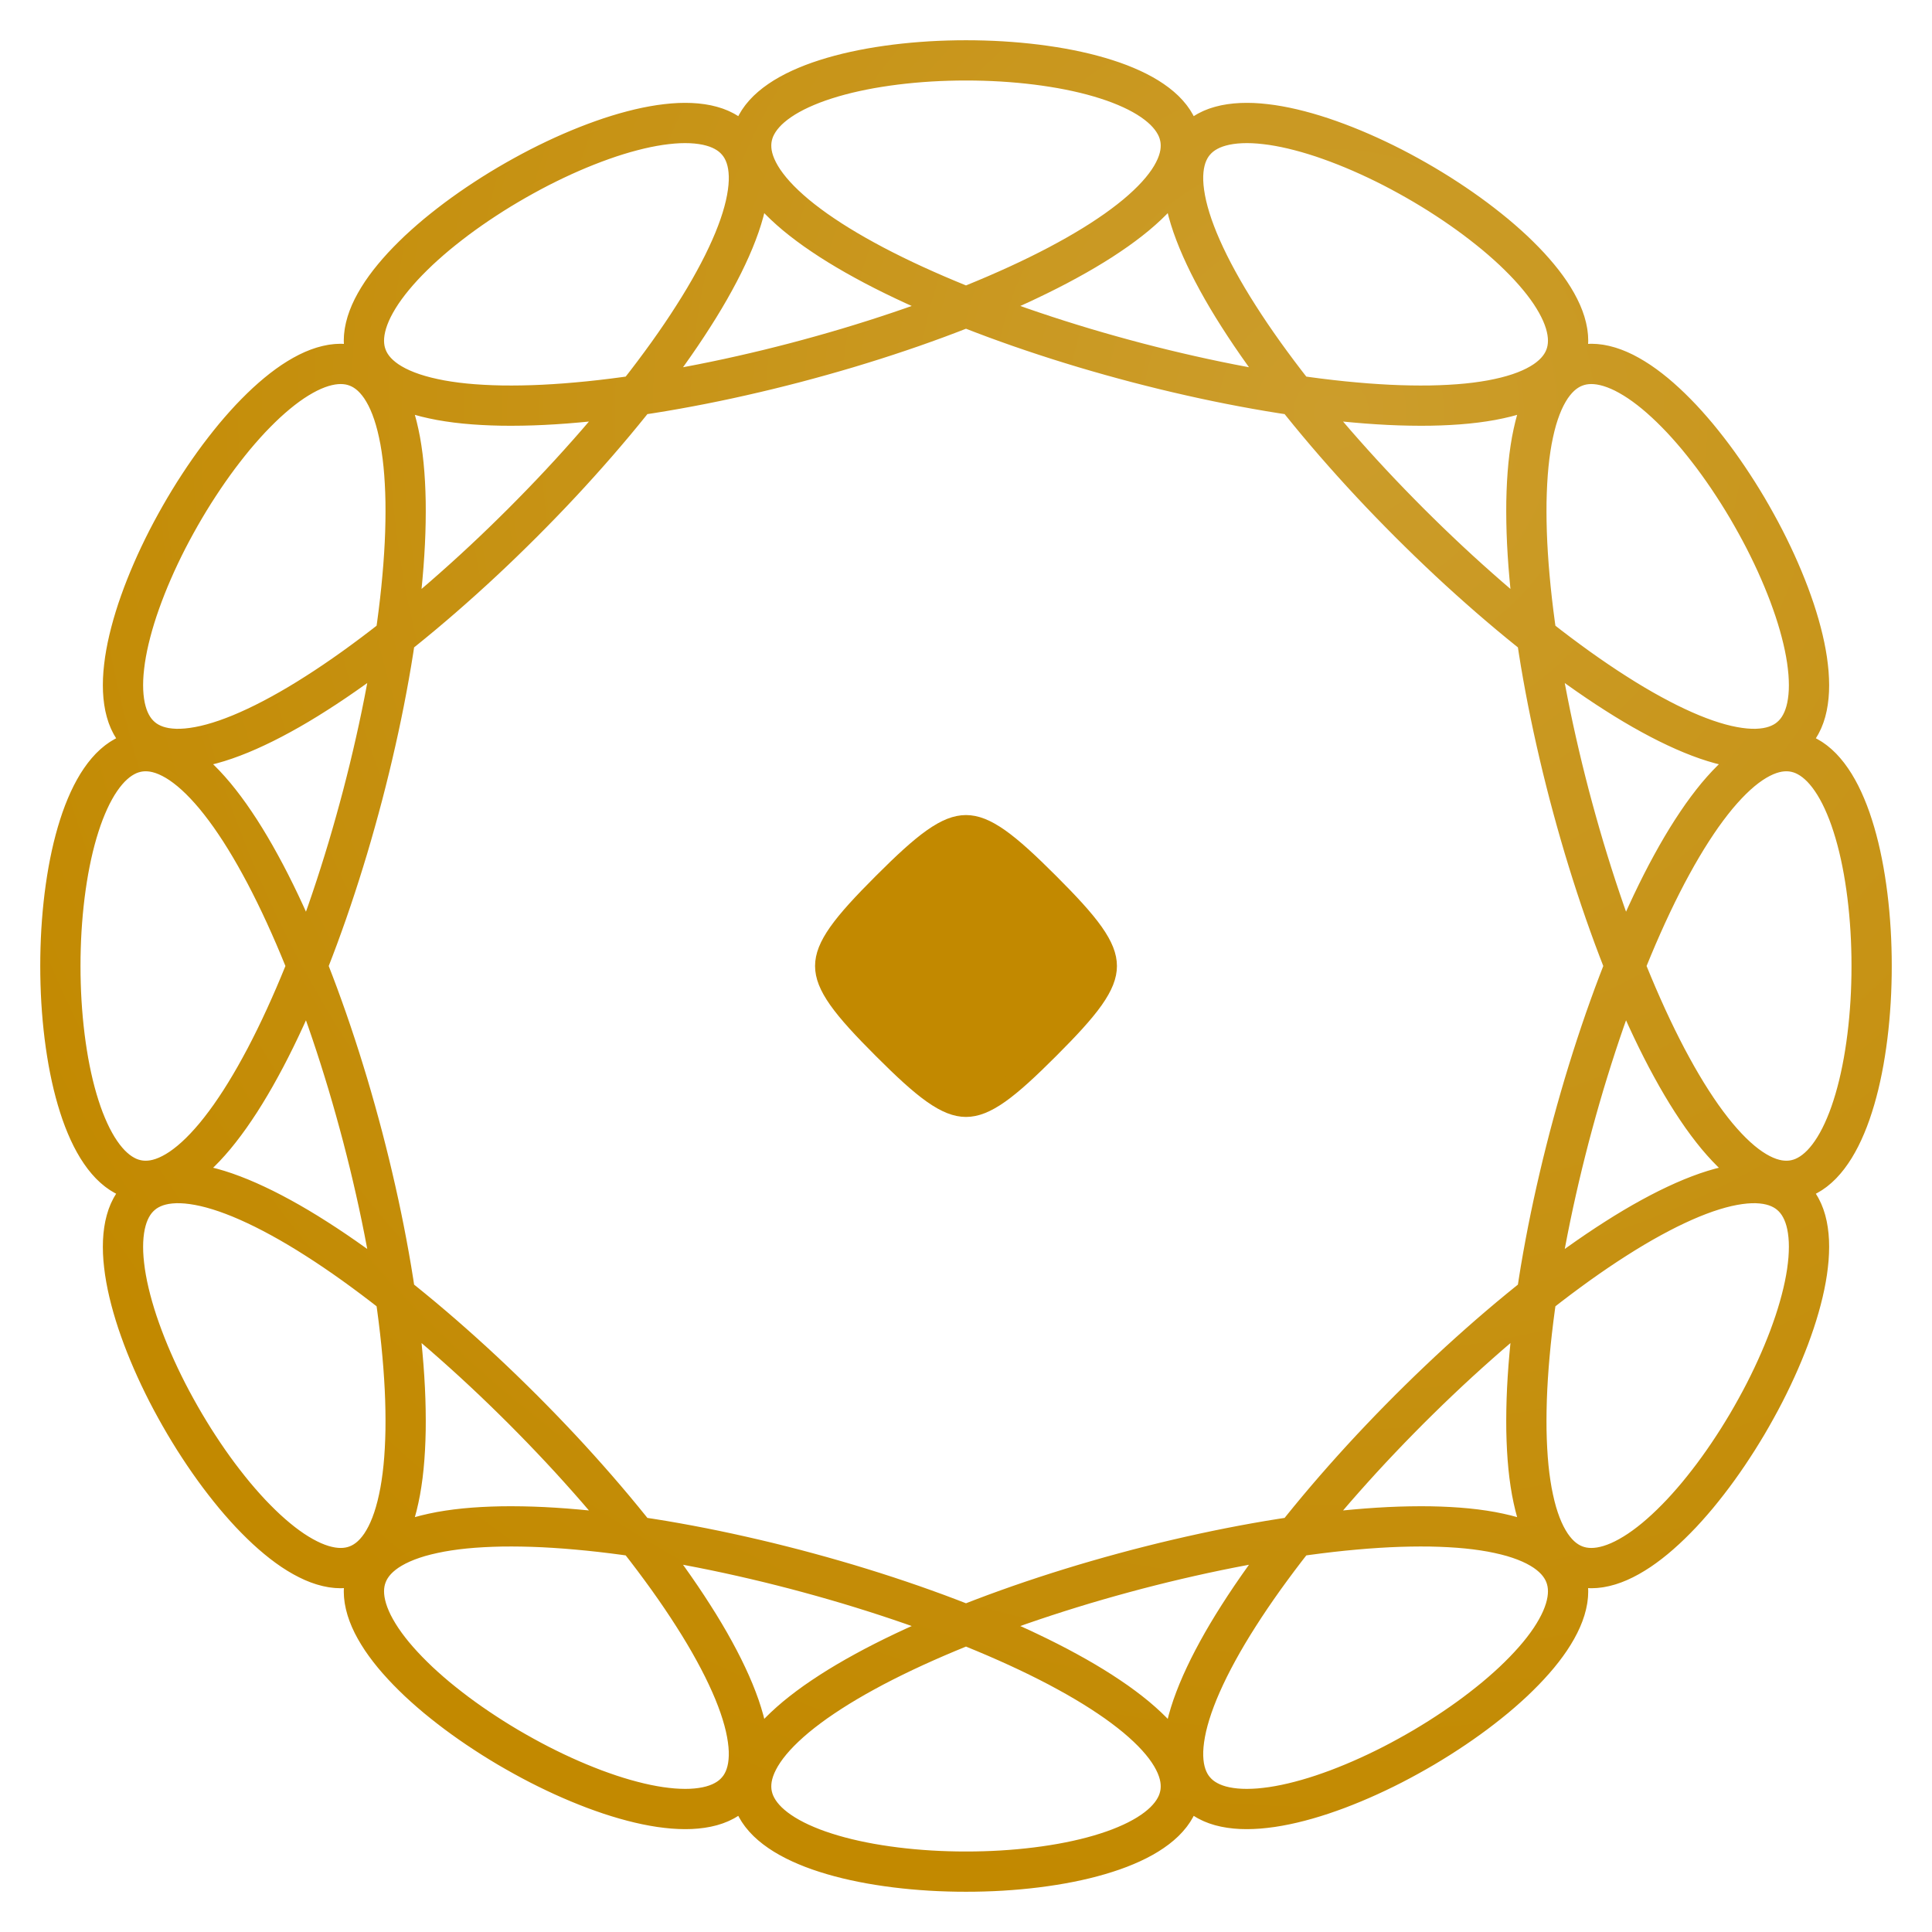 <svg width="96" height="96" viewBox="0 0 96 96" fill="none" xmlns="http://www.w3.org/2000/svg">
<path d="M48 41C48.47 41 48.984 41.19 49.656 41.664C50.331 42.141 51.117 42.869 52.124 43.876C53.131 44.883 53.859 45.669 54.336 46.344C54.81 47.016 55 47.53 55 48C55 48.47 54.81 48.984 54.336 49.656C53.859 50.331 53.131 51.117 52.124 52.124C51.117 53.131 50.331 53.859 49.656 54.336C48.984 54.81 48.47 55 48 55C47.53 55 47.016 54.81 46.344 54.336C45.669 53.859 44.883 53.131 43.876 52.124C42.869 51.117 42.141 50.331 41.664 49.656C41.19 48.984 41 48.47 41 48C41 47.53 41.19 47.016 41.664 46.344C42.141 45.669 42.869 44.883 43.876 43.876C44.883 42.869 45.669 42.141 46.344 41.664C47.016 41.19 47.53 41 48 41Z" fill="#C28900" stroke="#C28900"/>
<path d="M93 48L92.997 47.554L92.987 47.109L92.971 46.666L92.948 46.224L92.918 45.786L92.882 45.352L92.839 44.922L92.79 44.498L92.734 44.079L92.672 43.667L92.604 43.262L92.529 42.866L92.448 42.478L92.361 42.1L92.267 41.732L92.167 41.374L92.061 41.029L91.95 40.695L91.832 40.373L91.708 40.066L91.579 39.772L91.444 39.492L91.303 39.227L91.157 38.977L91.005 38.744L90.848 38.526L90.686 38.326L90.519 38.142L90.346 37.977L90.169 37.829L89.987 37.7L89.8 37.589L89.609 37.496L89.414 37.424L89.214 37.371L89.01 37.337L88.802 37.324L88.591 37.33L88.376 37.356L88.157 37.403L87.935 37.47L87.709 37.558L87.481 37.666L87.25 37.794L87.016 37.943L86.779 38.112L86.541 38.301L86.3 38.511L86.057 38.741L85.813 38.99L85.567 39.259L85.319 39.547L85.071 39.855L84.822 40.181L84.571 40.526L84.321 40.89L84.07 41.271L83.819 41.669L83.568 42.085L83.317 42.518L83.067 42.968L82.817 43.432L82.569 43.912L82.322 44.407L82.076 44.917L81.832 45.44L81.59 45.977L81.35 46.525L81.112 47.087L80.876 47.659L80.644 48.243L80.415 48.836L80.188 49.439L79.966 50.051L79.746 50.671L79.531 51.299L79.32 51.933L79.113 52.574L78.911 53.22L78.713 53.87L78.521 54.525L78.334 55.182L78.152 55.843L77.975 56.505L77.805 57.168L77.64 57.831L77.482 58.494L77.33 59.156L77.184 59.815L77.045 60.473L76.913 61.126L76.788 61.776L76.67 62.421L76.559 63.06L76.457 63.693L76.361 64.32L76.273 64.939L76.193 65.549L76.121 66.151L76.057 66.744L76.002 67.326L75.954 67.897L75.915 68.457L75.884 69.006L75.862 69.542L75.849 70.065L75.844 70.574L75.847 71.069L75.86 71.55L75.881 72.016L75.91 72.466L75.948 72.901L75.995 73.32L76.051 73.722L76.115 74.107L76.189 74.474L76.27 74.824L76.359 75.157L76.458 75.471L76.564 75.766L76.679 76.043L76.802 76.302L76.933 76.541L77.071 76.762L77.218 76.963L77.372 77.145L77.533 77.308L77.701 77.451L77.877 77.575L78.059 77.68L78.248 77.766L78.444 77.832L78.645 77.88L78.853 77.908L79.066 77.918L79.285 77.909L79.509 77.882L79.738 77.836L79.972 77.773L80.21 77.692L80.452 77.594L80.698 77.478L80.947 77.346L81.199 77.198L81.455 77.034L81.712 76.854L81.972 76.659L82.234 76.449L82.496 76.225L82.76 75.987L83.025 75.736L83.29 75.472L83.556 75.197L83.82 74.909L84.084 74.61L84.347 74.301L84.607 73.981L84.866 73.652L85.123 73.315L85.377 72.969L85.628 72.615L85.875 72.255L86.118 71.888L86.358 71.516L86.592 71.138L86.822 70.757L87.045 70.371L87.263 69.982L87.475 69.592L87.681 69.199L87.879 68.805L88.07 68.41L88.253 68.016L88.428 67.623L88.595 67.231L88.753 66.841L88.903 66.455L89.042 66.071L89.173 65.692L89.293 65.317L89.403 64.948L89.502 64.585L89.591 64.228L89.669 63.877L89.735 63.535L89.79 63.201L89.832 62.875L89.864 62.559L89.882 62.252L89.889 61.956L89.883 61.671L89.864 61.396L89.832 61.133L89.788 60.883L89.731 60.645L89.66 60.419L89.576 60.207L89.478 60.008L89.368 59.824L89.244 59.653L89.106 59.498L88.955 59.357L88.791 59.23L88.613 59.12L88.422 59.025L88.218 58.945L88.001 58.882L87.771 58.834L87.528 58.803L87.272 58.787L87.003 58.788L86.722 58.806L86.429 58.84L86.123 58.89L85.806 58.956L85.477 59.039L85.138 59.138L84.786 59.253L84.424 59.385L84.052 59.532L83.669 59.696L83.277 59.875L82.875 60.069L82.464 60.279L82.044 60.504L81.616 60.743L81.18 60.997L80.736 61.266L80.286 61.549L79.828 61.845L79.365 62.154L78.895 62.477L78.42 62.812L77.941 63.16L77.457 63.519L76.969 63.89L76.478 64.272L75.984 64.664L75.488 65.067L74.99 65.479L74.491 65.901L73.991 66.331L73.491 66.77L72.991 67.216L72.492 67.669L71.994 68.13L71.499 68.597L71.006 69.069L70.516 69.547L70.029 70.029L69.547 70.516L69.069 71.006L68.597 71.499L68.13 71.994L67.669 72.492L67.216 72.991L66.77 73.491L66.331 73.991L65.901 74.491L65.479 74.99L65.067 75.488L64.664 75.984L64.272 76.478L63.89 76.969L63.519 77.457L63.16 77.941L62.812 78.42L62.477 78.895L62.154 79.365L61.845 79.828L61.549 80.286L61.266 80.736L60.997 81.18L60.743 81.616L60.504 82.044L60.279 82.464L60.069 82.875L59.875 83.277L59.696 83.669L59.532 84.052L59.385 84.424L59.253 84.786L59.138 85.138L59.039 85.477L58.956 85.806L58.89 86.123L58.84 86.429L58.806 86.722L58.788 87.003L58.787 87.272L58.803 87.528L58.834 87.771L58.882 88.001L58.945 88.218L59.025 88.422L59.12 88.613L59.23 88.791L59.357 88.955L59.498 89.106L59.653 89.244L59.824 89.368L60.008 89.478L60.207 89.576L60.419 89.66L60.645 89.731L60.883 89.788L61.133 89.832L61.396 89.864L61.671 89.883L61.956 89.889L62.252 89.882L62.559 89.864L62.875 89.832L63.201 89.79L63.535 89.735L63.877 89.669L64.228 89.591L64.585 89.502L64.948 89.403L65.317 89.293L65.692 89.173L66.071 89.042L66.455 88.903L66.841 88.753L67.231 88.595L67.623 88.428L68.016 88.253L68.41 88.07L68.805 87.879L69.199 87.681L69.592 87.475L69.982 87.263L70.371 87.045L70.757 86.822L71.138 86.592L71.516 86.358L71.888 86.118L72.255 85.875L72.615 85.628L72.969 85.377L73.315 85.123L73.652 84.866L73.981 84.607L74.301 84.347L74.61 84.084L74.909 83.82L75.197 83.556L75.472 83.29L75.736 83.025L75.987 82.76L76.225 82.496L76.449 82.234L76.659 81.972L76.854 81.712L77.034 81.455L77.198 81.199L77.346 80.947L77.478 80.698L77.594 80.452L77.692 80.21L77.773 79.972L77.836 79.738L77.882 79.509L77.909 79.285L77.918 79.066L77.908 78.853L77.88 78.645L77.832 78.444L77.766 78.248L77.68 78.059L77.575 77.877L77.451 77.701L77.308 77.533L77.145 77.372L76.963 77.218L76.762 77.071L76.541 76.933L76.302 76.802L76.043 76.679L75.766 76.564L75.471 76.458L75.157 76.359L74.824 76.27L74.474 76.189L74.107 76.115L73.722 76.051L73.32 75.995L72.901 75.948L72.466 75.91L72.016 75.881L71.55 75.86L71.069 75.847L70.574 75.844L70.065 75.849L69.542 75.862L69.006 75.884L68.457 75.915L67.897 75.954L67.326 76.002L66.744 76.057L66.151 76.121L65.549 76.193L64.939 76.273L64.32 76.361L63.693 76.457L63.06 76.559L62.421 76.67L61.776 76.788L61.126 76.913L60.473 77.045L59.815 77.184L59.156 77.33L58.494 77.482L57.831 77.64L57.168 77.805L56.505 77.975L55.843 78.152L55.182 78.334L54.525 78.521L53.87 78.713L53.22 78.911L52.574 79.113L51.933 79.32L51.299 79.531L50.671 79.746L50.051 79.966L49.439 80.188L48.836 80.415L48.243 80.644L47.659 80.876L47.087 81.112L46.525 81.35L45.977 81.59L45.44 81.832L44.917 82.076L44.407 82.322L43.912 82.569L43.432 82.817L42.968 83.067L42.518 83.317L42.085 83.568L41.669 83.819L41.271 84.07L40.89 84.321L40.526 84.571L40.181 84.822L39.855 85.071L39.547 85.319L39.259 85.567L38.99 85.813L38.741 86.057L38.511 86.3L38.301 86.541L38.112 86.779L37.943 87.016L37.794 87.25L37.666 87.481L37.558 87.709L37.47 87.935L37.403 88.157L37.356 88.376L37.33 88.591L37.324 88.802L37.337 89.01L37.371 89.214L37.424 89.414L37.496 89.609L37.589 89.8L37.7 89.987L37.829 90.169L37.977 90.346L38.142 90.519L38.326 90.686L38.526 90.848L38.744 91.005L38.977 91.157L39.227 91.303L39.492 91.444L39.772 91.579L40.066 91.708L40.373 91.832L40.695 91.95L41.029 92.061L41.374 92.167L41.732 92.267L42.1 92.361L42.478 92.448L42.866 92.529L43.262 92.604L43.667 92.672L44.079 92.734L44.498 92.79L44.922 92.839L45.352 92.882L45.786 92.918L46.224 92.948L46.666 92.971L47.109 92.987L47.554 92.997L48 93L48.446 92.997L48.891 92.987L49.334 92.971L49.776 92.948L50.214 92.918L50.648 92.882L51.078 92.839L51.502 92.79L51.921 92.734L52.333 92.672L52.738 92.604L53.134 92.529L53.522 92.448L53.9 92.361L54.268 92.267L54.626 92.167L54.971 92.061L55.305 91.95L55.627 91.832L55.934 91.708L56.228 91.579L56.508 91.444L56.773 91.303L57.023 91.157L57.256 91.005L57.474 90.848L57.674 90.686L57.858 90.519L58.023 90.346L58.171 90.169L58.3 89.987L58.411 89.8L58.504 89.609L58.576 89.414L58.629 89.214L58.663 89.01L58.676 88.802L58.67 88.591L58.644 88.376L58.597 88.157L58.53 87.935L58.442 87.709L58.334 87.481L58.206 87.25L58.057 87.016L57.888 86.779L57.699 86.541L57.489 86.3L57.259 86.057L57.01 85.813L56.741 85.567L56.453 85.319L56.145 85.071L55.819 84.822L55.474 84.571L55.11 84.321L54.729 84.07L54.331 83.819L53.915 83.568L53.482 83.317L53.032 83.067L52.568 82.817L52.088 82.569L51.593 82.322L51.083 82.076L50.56 81.832L50.023 81.59L49.475 81.35L48.913 81.112L48.341 80.876L47.757 80.644L47.164 80.415L46.561 80.188L45.949 79.966L45.329 79.746L44.701 79.531L44.067 79.32L43.426 79.113L42.78 78.911L42.13 78.713L41.475 78.521L40.818 78.334L40.157 78.152L39.495 77.975L38.832 77.805L38.169 77.64L37.506 77.482L36.844 77.33L36.185 77.184L35.527 77.045L34.874 76.913L34.224 76.788L33.579 76.67L32.94 76.559L32.307 76.457L31.68 76.361L31.061 76.273L30.451 76.193L29.849 76.121L29.256 76.057L28.674 76.002L28.103 75.954L27.543 75.915L26.994 75.884L26.458 75.862L25.935 75.849L25.426 75.844L24.931 75.847L24.45 75.86L23.984 75.881L23.534 75.91L23.099 75.948L22.68 75.995L22.278 76.051L21.893 76.115L21.526 76.189L21.176 76.27L20.843 76.359L20.529 76.458L20.234 76.564L19.957 76.679L19.698 76.802L19.459 76.933L19.238 77.071L19.037 77.218L18.855 77.372L18.692 77.533L18.549 77.701L18.425 77.877L18.32 78.059L18.235 78.248L18.168 78.444L18.12 78.645L18.092 78.853L18.082 79.066L18.091 79.285L18.118 79.509L18.164 79.738L18.227 79.972L18.308 80.21L18.406 80.452L18.521 80.698L18.654 80.947L18.802 81.199L18.966 81.455L19.146 81.712L19.341 81.972L19.551 82.234L19.775 82.496L20.013 82.76L20.264 83.025L20.528 83.29L20.803 83.556L21.091 83.82L21.39 84.084L21.699 84.347L22.019 84.607L22.348 84.866L22.685 85.123L23.031 85.377L23.385 85.628L23.745 85.875L24.112 86.118L24.484 86.358L24.861 86.592L25.243 86.822L25.629 87.045L26.018 87.263L26.408 87.475L26.801 87.681L27.195 87.879L27.59 88.07L27.983 88.253L28.377 88.428L28.769 88.595L29.159 88.753L29.545 88.903L29.929 89.042L30.308 89.173L30.683 89.293L31.052 89.403L31.416 89.502L31.772 89.591L32.123 89.669L32.465 89.735L32.799 89.79L33.125 89.832L33.441 89.864L33.748 89.882L34.044 89.889L34.329 89.883L34.604 89.864L34.867 89.832L35.117 89.788L35.355 89.731L35.581 89.66L35.793 89.576L35.992 89.478L36.176 89.368L36.347 89.244L36.502 89.106L36.643 88.955L36.77 88.791L36.88 88.613L36.975 88.422L37.055 88.218L37.118 88.001L37.166 87.771L37.197 87.528L37.213 87.272L37.212 87.003L37.194 86.722L37.16 86.429L37.11 86.123L37.044 85.806L36.961 85.477L36.862 85.138L36.747 84.786L36.615 84.424L36.468 84.052L36.304 83.669L36.125 83.277L35.931 82.875L35.721 82.464L35.496 82.044L35.257 81.616L35.003 81.18L34.734 80.736L34.451 80.286L34.155 79.828L33.846 79.365L33.523 78.895L33.188 78.42L32.84 77.941L32.481 77.457L32.11 76.969L31.728 76.478L31.336 75.984L30.933 75.488L30.521 74.99L30.099 74.491L29.669 73.991L29.23 73.491L28.784 72.991L28.331 72.492L27.87 71.994L27.403 71.499L26.931 71.006L26.453 70.516L25.971 70.029L25.484 69.547L24.994 69.069L24.502 68.597L24.006 68.13L23.508 67.669L23.009 67.216L22.509 66.77L22.009 66.331L21.509 65.901L21.01 65.479L20.512 65.067L20.016 64.664L19.522 64.272L19.031 63.89L18.543 63.519L18.059 63.16L17.58 62.812L17.105 62.477L16.635 62.154L16.172 61.845L15.714 61.549L15.264 61.266L14.82 60.997L14.384 60.743L13.956 60.504L13.536 60.279L13.125 60.069L12.723 59.875L12.331 59.696L11.948 59.532L11.576 59.385L11.214 59.253L10.863 59.138L10.523 59.039L10.194 58.956L9.877 58.89L9.571 58.84L9.278 58.806L8.997 58.788L8.728 58.787L8.472 58.803L8.229 58.834L7.999 58.882L7.782 58.945L7.578 59.025L7.387 59.12L7.209 59.23L7.045 59.357L6.894 59.498L6.756 59.653L6.632 59.824L6.522 60.008L6.424 60.207L6.34 60.419L6.27 60.645L6.212 60.883L6.168 61.133L6.136 61.396L6.117 61.671L6.111 61.956L6.117 62.252L6.136 62.559L6.168 62.875L6.21 63.201L6.265 63.535L6.331 63.877L6.409 64.228L6.498 64.585L6.597 64.948L6.707 65.317L6.827 65.692L6.958 66.071L7.098 66.455L7.247 66.841L7.405 67.231L7.572 67.623L7.747 68.016L7.93 68.41L8.121 68.805L8.319 69.199L8.525 69.592L8.737 69.982L8.955 70.371L9.179 70.757L9.408 71.138L9.642 71.516L9.882 71.888L10.125 72.255L10.372 72.615L10.623 72.969L10.877 73.315L11.134 73.652L11.393 73.981L11.653 74.301L11.916 74.61L12.18 74.909L12.444 75.197L12.71 75.472L12.975 75.736L13.239 75.987L13.504 76.225L13.767 76.449L14.028 76.659L14.288 76.854L14.545 77.034L14.801 77.198L15.053 77.346L15.303 77.478L15.548 77.594L15.79 77.692L16.028 77.773L16.262 77.836L16.491 77.882L16.715 77.909L16.934 77.918L17.147 77.908L17.355 77.88L17.556 77.832L17.752 77.766L17.941 77.68L18.123 77.575L18.299 77.451L18.467 77.308L18.628 77.145L18.782 76.963L18.929 76.762L19.067 76.541L19.198 76.302L19.321 76.043L19.436 75.766L19.542 75.471L19.64 75.157L19.73 74.824L19.811 74.474L19.885 74.107L19.949 73.722L20.005 73.32L20.052 72.901L20.09 72.466L20.119 72.016L20.14 71.55L20.153 71.069L20.156 70.574L20.151 70.065L20.138 69.542L20.116 69.006L20.085 68.457L20.046 67.897L19.998 67.326L19.943 66.744L19.879 66.151L19.807 65.549L19.727 64.939L19.639 64.32L19.544 63.693L19.441 63.06L19.33 62.421L19.212 61.776L19.087 61.126L18.955 60.473L18.816 59.815L18.67 59.156L18.518 58.494L18.36 57.831L18.195 57.168L18.025 56.505L17.848 55.843L17.666 55.182L17.479 54.525L17.287 53.87L17.089 53.22L16.887 52.574L16.68 51.933L16.469 51.299L16.254 50.671L16.034 50.051L15.812 49.439L15.585 48.836L15.356 48.243L15.124 47.659L14.888 47.087L14.65 46.525L14.41 45.977L14.168 45.44L13.924 44.917L13.678 44.407L13.431 43.912L13.183 43.432L12.933 42.968L12.683 42.518L12.432 42.085L12.181 41.669L11.931 41.271L11.679 40.89L11.429 40.526L11.178 40.181L10.929 39.855L10.681 39.547L10.433 39.259L10.187 38.99L9.943 38.741L9.7 38.511L9.459 38.301L9.22 38.112L8.985 37.943L8.75 37.794L8.519 37.666L8.291 37.558L8.065 37.47L7.843 37.403L7.625 37.356L7.409 37.33L7.198 37.324L6.99 37.337L6.786 37.371L6.586 37.424L6.39 37.496L6.2 37.589L6.013 37.7L5.831 37.829L5.654 37.977L5.481 38.142L5.314 38.326L5.152 38.526L4.995 38.744L4.843 38.977L4.697 39.227L4.556 39.492L4.421 39.772L4.292 40.066L4.168 40.373L4.05 40.695L3.939 41.029L3.833 41.374L3.733 41.732L3.639 42.1L3.552 42.478L3.471 42.866L3.396 43.262L3.328 43.667L3.266 44.079L3.21 44.498L3.161 44.922L3.118 45.352L3.082 45.786L3.052 46.224L3.029 46.666L3.013 47.109L3.003 47.554L3 48L3.003 48.446L3.013 48.891L3.029 49.334L3.052 49.776L3.082 50.214L3.118 50.648L3.161 51.078L3.21 51.502L3.266 51.921L3.328 52.333L3.396 52.738L3.471 53.134L3.552 53.522L3.639 53.9L3.733 54.268L3.833 54.626L3.939 54.971L4.05 55.305L4.168 55.627L4.292 55.934L4.421 56.228L4.556 56.508L4.697 56.773L4.843 57.023L4.995 57.256L5.152 57.474L5.314 57.674L5.481 57.858L5.654 58.023L5.831 58.171L6.013 58.3L6.2 58.411L6.39 58.504L6.586 58.576L6.786 58.629L6.99 58.663L7.198 58.676L7.409 58.67L7.625 58.644L7.843 58.597L8.065 58.53L8.291 58.442L8.519 58.334L8.75 58.206L8.985 58.057L9.22 57.888L9.459 57.699L9.7 57.489L9.943 57.259L10.187 57.01L10.433 56.741L10.681 56.453L10.929 56.145L11.178 55.819L11.429 55.474L11.679 55.11L11.931 54.729L12.181 54.331L12.432 53.915L12.683 53.482L12.933 53.032L13.183 52.568L13.431 52.088L13.678 51.593L13.924 51.083L14.168 50.56L14.41 50.023L14.65 49.475L14.888 48.913L15.124 48.341L15.356 47.757L15.585 47.164L15.812 46.561L16.034 45.949L16.254 45.329L16.469 44.701L16.68 44.067L16.887 43.426L17.089 42.78L17.287 42.13L17.479 41.475L17.666 40.818L17.848 40.157L18.025 39.495L18.195 38.832L18.36 38.169L18.518 37.506L18.67 36.844L18.816 36.185L18.955 35.527L19.087 34.874L19.212 34.224L19.33 33.579L19.441 32.94L19.544 32.307L19.639 31.68L19.727 31.061L19.807 30.451L19.879 29.849L19.943 29.256L19.998 28.674L20.046 28.103L20.085 27.543L20.116 26.994L20.138 26.458L20.151 25.935L20.156 25.426L20.153 24.931L20.14 24.45L20.119 23.984L20.09 23.534L20.052 23.099L20.005 22.68L19.949 22.278L19.885 21.893L19.811 21.526L19.73 21.176L19.64 20.843L19.542 20.529L19.436 20.234L19.321 19.957L19.198 19.698L19.067 19.459L18.929 19.238L18.782 19.037L18.628 18.855L18.467 18.692L18.299 18.549L18.123 18.425L17.941 18.32L17.752 18.235L17.556 18.168L17.355 18.12L17.147 18.092L16.934 18.082L16.715 18.091L16.491 18.118L16.262 18.164L16.028 18.227L15.79 18.308L15.548 18.406L15.303 18.521L15.053 18.654L14.801 18.802L14.545 18.966L14.288 19.146L14.028 19.341L13.767 19.551L13.504 19.775L13.239 20.013L12.975 20.264L12.71 20.528L12.444 20.803L12.18 21.091L11.916 21.39L11.653 21.699L11.393 22.019L11.134 22.348L10.877 22.685L10.623 23.031L10.372 23.385L10.125 23.745L9.882 24.112L9.642 24.484L9.408 24.861L9.179 25.243L8.955 25.629L8.737 26.018L8.525 26.408L8.319 26.801L8.121 27.195L7.93 27.59L7.747 27.983L7.572 28.377L7.405 28.769L7.247 29.159L7.098 29.545L6.958 29.929L6.827 30.308L6.707 30.683L6.597 31.052L6.498 31.416L6.409 31.772L6.331 32.123L6.265 32.465L6.21 32.799L6.168 33.125L6.136 33.441L6.117 33.748L6.111 34.044L6.117 34.329L6.136 34.604L6.168 34.867L6.212 35.117L6.27 35.355L6.34 35.581L6.424 35.793L6.522 35.992L6.632 36.176L6.756 36.347L6.894 36.502L7.045 36.643L7.209 36.77L7.387 36.88L7.578 36.975L7.782 37.055L7.999 37.118L8.229 37.166L8.472 37.197L8.728 37.213L8.997 37.212L9.278 37.194L9.571 37.16L9.877 37.11L10.194 37.044L10.523 36.961L10.863 36.862L11.214 36.747L11.576 36.615L11.948 36.468L12.331 36.304L12.723 36.125L13.125 35.931L13.536 35.721L13.956 35.496L14.384 35.257L14.82 35.003L15.264 34.734L15.714 34.451L16.172 34.155L16.635 33.846L17.105 33.523L17.58 33.188L18.059 32.84L18.543 32.481L19.031 32.11L19.522 31.728L20.016 31.336L20.512 30.933L21.01 30.521L21.509 30.099L22.009 29.669L22.509 29.23L23.009 28.784L23.508 28.331L24.006 27.87L24.502 27.403L24.994 26.931L25.484 26.453L25.971 25.971L26.453 25.484L26.931 24.994L27.403 24.502L27.87 24.006L28.331 23.508L28.784 23.009L29.23 22.509L29.669 22.009L30.099 21.509L30.521 21.01L30.933 20.512L31.336 20.016L31.728 19.522L32.11 19.031L32.481 18.543L32.84 18.059L33.188 17.58L33.523 17.105L33.846 16.635L34.155 16.172L34.451 15.714L34.734 15.264L35.003 14.82L35.257 14.384L35.496 13.956L35.721 13.536L35.931 13.125L36.125 12.723L36.304 12.331L36.468 11.948L36.615 11.576L36.747 11.214L36.862 10.863L36.961 10.523L37.044 10.194L37.11 9.877L37.16 9.571L37.194 9.278L37.212 8.997L37.213 8.728L37.197 8.472L37.166 8.229L37.118 7.999L37.055 7.782L36.975 7.578L36.88 7.387L36.77 7.209L36.643 7.045L36.502 6.894L36.347 6.756L36.176 6.632L35.992 6.522L35.793 6.424L35.581 6.34L35.355 6.27L35.117 6.212L34.867 6.168L34.604 6.136L34.329 6.117L34.044 6.111L33.748 6.117L33.441 6.136L33.125 6.168L32.799 6.21L32.465 6.265L32.123 6.331L31.772 6.409L31.416 6.498L31.052 6.597L30.683 6.707L30.308 6.827L29.929 6.958L29.545 7.098L29.159 7.247L28.769 7.405L28.377 7.572L27.983 7.747L27.59 7.93L27.195 8.121L26.801 8.319L26.408 8.525L26.018 8.737L25.629 8.955L25.243 9.179L24.861 9.408L24.484 9.642L24.112 9.882L23.745 10.125L23.385 10.372L23.031 10.623L22.685 10.877L22.348 11.134L22.019 11.393L21.699 11.653L21.39 11.916L21.091 12.18L20.803 12.444L20.528 12.71L20.264 12.975L20.013 13.239L19.775 13.504L19.551 13.767L19.341 14.028L19.146 14.288L18.966 14.545L18.802 14.801L18.654 15.053L18.521 15.303L18.406 15.548L18.308 15.79L18.227 16.028L18.164 16.262L18.118 16.491L18.091 16.715L18.082 16.934L18.092 17.147L18.12 17.355L18.168 17.556L18.235 17.752L18.32 17.941L18.425 18.123L18.549 18.299L18.692 18.467L18.855 18.628L19.037 18.782L19.238 18.929L19.459 19.067L19.698 19.198L19.957 19.321L20.234 19.436L20.529 19.542L20.843 19.64L21.176 19.73L21.526 19.811L21.893 19.885L22.278 19.949L22.68 20.005L23.099 20.052L23.534 20.09L23.984 20.119L24.45 20.14L24.931 20.153L25.426 20.156L25.935 20.151L26.458 20.138L26.994 20.116L27.543 20.085L28.103 20.046L28.674 19.998L29.256 19.943L29.849 19.879L30.451 19.807L31.061 19.727L31.68 19.639L32.307 19.544L32.94 19.441L33.579 19.33L34.224 19.212L34.874 19.087L35.527 18.955L36.185 18.816L36.844 18.67L37.506 18.518L38.169 18.36L38.832 18.195L39.495 18.025L40.157 17.848L40.818 17.666L41.475 17.479L42.13 17.287L42.78 17.089L43.426 16.887L44.067 16.68L44.701 16.469L45.329 16.254L45.949 16.034L46.561 15.812L47.164 15.585L47.757 15.356L48.341 15.124L48.913 14.888L49.475 14.65L50.023 14.41L50.56 14.168L51.083 13.924L51.593 13.678L52.088 13.431L52.568 13.183L53.032 12.933L53.482 12.683L53.915 12.432L54.331 12.181L54.729 11.931L55.11 11.679L55.474 11.429L55.819 11.178L56.145 10.929L56.453 10.681L56.741 10.433L57.01 10.187L57.259 9.943L57.489 9.7L57.699 9.459L57.888 9.22L58.057 8.985L58.206 8.75L58.334 8.519L58.442 8.291L58.53 8.065L58.597 7.843L58.644 7.625L58.67 7.409L58.676 7.198L58.663 6.99L58.629 6.786L58.576 6.586L58.504 6.39L58.411 6.2L58.3 6.013L58.171 5.831L58.023 5.654L57.858 5.481L57.674 5.314L57.474 5.152L57.256 4.995L57.023 4.843L56.773 4.697L56.508 4.556L56.228 4.421L55.934 4.292L55.627 4.168L55.305 4.05L54.971 3.939L54.626 3.833L54.268 3.733L53.9 3.639L53.522 3.552L53.134 3.471L52.738 3.396L52.333 3.328L51.921 3.266L51.502 3.21L51.078 3.161L50.648 3.118L50.214 3.082L49.776 3.052L49.334 3.029L48.891 3.013L48.446 3.003L48 3L47.554 3.003L47.109 3.013L46.666 3.029L46.224 3.052L45.786 3.082L45.352 3.118L44.922 3.161L44.498 3.21L44.079 3.266L43.667 3.328L43.262 3.396L42.866 3.471L42.478 3.552L42.1 3.639L41.732 3.733L41.374 3.833L41.029 3.939L40.695 4.05L40.373 4.168L40.066 4.292L39.772 4.421L39.492 4.556L39.227 4.697L38.977 4.843L38.744 4.995L38.526 5.152L38.326 5.314L38.142 5.481L37.977 5.654L37.829 5.831L37.7 6.013L37.589 6.2L37.496 6.39L37.424 6.586L37.371 6.786L37.337 6.99L37.324 7.198L37.33 7.409L37.356 7.625L37.403 7.843L37.47 8.065L37.558 8.291L37.666 8.519L37.794 8.75L37.943 8.985L38.112 9.22L38.301 9.459L38.511 9.7L38.741 9.943L38.99 10.187L39.259 10.433L39.547 10.681L39.855 10.929L40.181 11.178L40.526 11.429L40.89 11.679L41.271 11.931L41.669 12.181L42.085 12.432L42.518 12.683L42.968 12.933L43.432 13.183L43.912 13.431L44.407 13.678L44.917 13.924L45.44 14.168L45.977 14.41L46.525 14.65L47.087 14.888L47.659 15.124L48.243 15.356L48.836 15.585L49.439 15.812L50.051 16.034L50.671 16.254L51.299 16.469L51.933 16.68L52.574 16.887L53.22 17.089L53.87 17.287L54.525 17.479L55.182 17.666L55.843 17.848L56.505 18.025L57.168 18.195L57.831 18.36L58.494 18.518L59.156 18.67L59.815 18.816L60.473 18.955L61.126 19.087L61.776 19.212L62.421 19.33L63.06 19.441L63.693 19.544L64.32 19.639L64.939 19.727L65.549 19.807L66.151 19.879L66.744 19.943L67.326 19.998L67.897 20.046L68.457 20.085L69.006 20.116L69.542 20.138L70.065 20.151L70.574 20.156L71.069 20.153L71.55 20.14L72.016 20.119L72.466 20.09L72.901 20.052L73.32 20.005L73.722 19.949L74.107 19.885L74.474 19.811L74.824 19.73L75.157 19.64L75.471 19.542L75.766 19.436L76.043 19.321L76.302 19.198L76.541 19.067L76.762 18.929L76.963 18.782L77.145 18.628L77.308 18.467L77.451 18.299L77.575 18.123L77.68 17.941L77.766 17.752L77.832 17.556L77.88 17.355L77.908 17.147L77.918 16.934L77.909 16.715L77.882 16.491L77.836 16.262L77.773 16.028L77.692 15.79L77.594 15.548L77.478 15.303L77.346 15.053L77.198 14.801L77.034 14.545L76.854 14.288L76.659 14.028L76.449 13.767L76.225 13.504L75.987 13.239L75.736 12.975L75.472 12.71L75.197 12.444L74.909 12.18L74.61 11.916L74.301 11.653L73.981 11.393L73.652 11.134L73.315 10.877L72.969 10.623L72.615 10.372L72.255 10.125L71.888 9.882L71.516 9.642L71.138 9.408L70.757 9.179L70.371 8.955L69.982 8.737L69.592 8.525L69.199 8.319L68.805 8.121L68.41 7.93L68.016 7.747L67.623 7.572L67.231 7.405L66.841 7.247L66.455 7.098L66.071 6.958L65.692 6.827L65.317 6.707L64.948 6.597L64.585 6.498L64.228 6.409L63.877 6.331L63.535 6.265L63.201 6.21L62.875 6.168L62.559 6.136L62.252 6.117L61.956 6.111L61.671 6.117L61.396 6.136L61.133 6.168L60.883 6.212L60.645 6.27L60.419 6.34L60.207 6.424L60.008 6.522L59.824 6.632L59.653 6.756L59.498 6.894L59.357 7.045L59.23 7.209L59.12 7.387L59.025 7.578L58.945 7.782L58.882 7.999L58.834 8.229L58.803 8.472L58.787 8.728L58.788 8.997L58.806 9.278L58.84 9.571L58.89 9.877L58.956 10.194L59.039 10.523L59.138 10.863L59.253 11.214L59.385 11.576L59.532 11.948L59.696 12.331L59.875 12.723L60.069 13.125L60.279 13.536L60.504 13.956L60.743 14.384L60.997 14.82L61.266 15.264L61.549 15.714L61.845 16.172L62.154 16.635L62.477 17.105L62.812 17.58L63.16 18.059L63.519 18.543L63.89 19.031L64.272 19.522L64.664 20.016L65.067 20.512L65.479 21.01L65.901 21.509L66.331 22.009L66.77 22.509L67.216 23.009L67.669 23.508L68.13 24.006L68.597 24.502L69.069 24.994L69.547 25.484L70.029 25.971L70.516 26.453L71.006 26.931L71.499 27.403L71.994 27.87L72.492 28.331L72.991 28.784L73.491 29.23L73.991 29.669L74.491 30.099L74.99 30.521L75.488 30.933L75.984 31.336L76.478 31.728L76.969 32.11L77.457 32.481L77.941 32.84L78.42 33.188L78.895 33.523L79.365 33.846L79.828 34.155L80.286 34.451L80.736 34.734L81.18 35.003L81.616 35.257L82.044 35.496L82.464 35.721L82.875 35.931L83.277 36.125L83.669 36.304L84.052 36.468L84.424 36.615L84.786 36.747L85.138 36.862L85.477 36.961L85.806 37.044L86.123 37.11L86.429 37.16L86.722 37.194L87.003 37.212L87.272 37.213L87.528 37.197L87.771 37.166L88.001 37.118L88.218 37.055L88.422 36.975L88.613 36.88L88.791 36.77L88.955 36.643L89.106 36.502L89.244 36.347L89.368 36.176L89.478 35.992L89.576 35.793L89.66 35.581L89.731 35.355L89.788 35.117L89.832 34.867L89.864 34.604L89.883 34.329L89.889 34.044L89.882 33.748L89.864 33.441L89.832 33.125L89.79 32.799L89.735 32.465L89.669 32.123L89.591 31.772L89.502 31.416L89.403 31.052L89.293 30.683L89.173 30.308L89.042 29.929L88.903 29.545L88.753 29.159L88.595 28.769L88.428 28.377L88.253 27.983L88.07 27.59L87.879 27.195L87.681 26.801L87.475 26.408L87.263 26.018L87.045 25.629L86.822 25.243L86.592 24.861L86.358 24.484L86.118 24.112L85.875 23.745L85.628 23.385L85.377 23.031L85.123 22.685L84.866 22.348L84.607 22.019L84.347 21.699L84.084 21.39L83.82 21.091L83.556 20.803L83.29 20.528L83.025 20.264L82.76 20.013L82.496 19.775L82.234 19.551L81.972 19.341L81.712 19.146L81.455 18.966L81.199 18.802L80.947 18.654L80.698 18.521L80.452 18.406L80.21 18.308L79.972 18.227L79.738 18.164L79.509 18.118L79.285 18.091L79.066 18.082L78.853 18.092L78.645 18.12L78.444 18.168L78.248 18.235L78.059 18.32L77.877 18.425L77.701 18.549L77.533 18.692L77.372 18.855L77.218 19.037L77.071 19.238L76.933 19.459L76.802 19.698L76.679 19.957L76.564 20.234L76.458 20.529L76.359 20.843L76.27 21.176L76.189 21.526L76.115 21.893L76.051 22.278L75.995 22.68L75.948 23.099L75.91 23.534L75.881 23.984L75.86 24.45L75.847 24.931L75.844 25.426L75.849 25.935L75.862 26.458L75.884 26.994L75.915 27.543L75.954 28.103L76.002 28.674L76.057 29.256L76.121 29.849L76.193 30.451L76.273 31.061L76.361 31.68L76.457 32.307L76.559 32.94L76.67 33.579L76.788 34.224L76.913 34.874L77.045 35.527L77.184 36.185L77.33 36.844L77.482 37.506L77.64 38.169L77.805 38.832L77.975 39.495L78.152 40.157L78.334 40.818L78.521 41.475L78.713 42.13L78.911 42.78L79.113 43.426L79.32 44.067L79.531 44.701L79.746 45.329L79.966 45.949L80.188 46.561L80.415 47.164L80.644 47.757L80.876 48.341L81.112 48.913L81.35 49.475L81.59 50.023L81.832 50.56L82.076 51.083L82.322 51.593L82.569 52.088L82.817 52.568L83.067 53.032L83.317 53.482L83.568 53.915L83.819 54.331L84.07 54.729L84.321 55.11L84.571 55.474L84.822 55.819L85.071 56.145L85.319 56.453L85.567 56.741L85.813 57.01L86.057 57.259L86.3 57.489L86.541 57.699L86.779 57.888L87.016 58.057L87.25 58.206L87.481 58.334L87.709 58.442L87.935 58.53L88.157 58.597L88.376 58.644L88.591 58.67L88.802 58.676L89.01 58.663L89.214 58.629L89.414 58.576L89.609 58.504L89.8 58.411L89.987 58.3L90.169 58.171L90.346 58.023L90.519 57.858L90.686 57.674L90.848 57.474L91.005 57.256L91.157 57.023L91.303 56.773L91.444 56.508L91.579 56.228L91.708 55.934L91.832 55.627L91.95 55.305L92.061 54.971L92.167 54.626L92.267 54.268L92.361 53.9L92.448 53.522L92.529 53.134L92.604 52.738L92.672 52.333L92.734 51.921L92.79 51.502L92.839 51.078L92.882 50.648L92.918 50.214L92.948 49.776L92.971 49.334L92.987 48.891L92.997 48.446L93 48Z" stroke="url(#paint0_radial_534_500)" stroke-width="2" stroke-linecap="round" stroke-linejoin="round"/>
<defs>
<radialGradient id="paint0_radial_534_500" cx="0" cy="0" r="1" gradientUnits="userSpaceOnUse" gradientTransform="translate(66.027 20.613) rotate(126.469) scale(74.561)">
<stop stop-color="#CC9D2B"/>
<stop offset="1" stop-color="#C28900"/>
</radialGradient>
</defs>
</svg>
